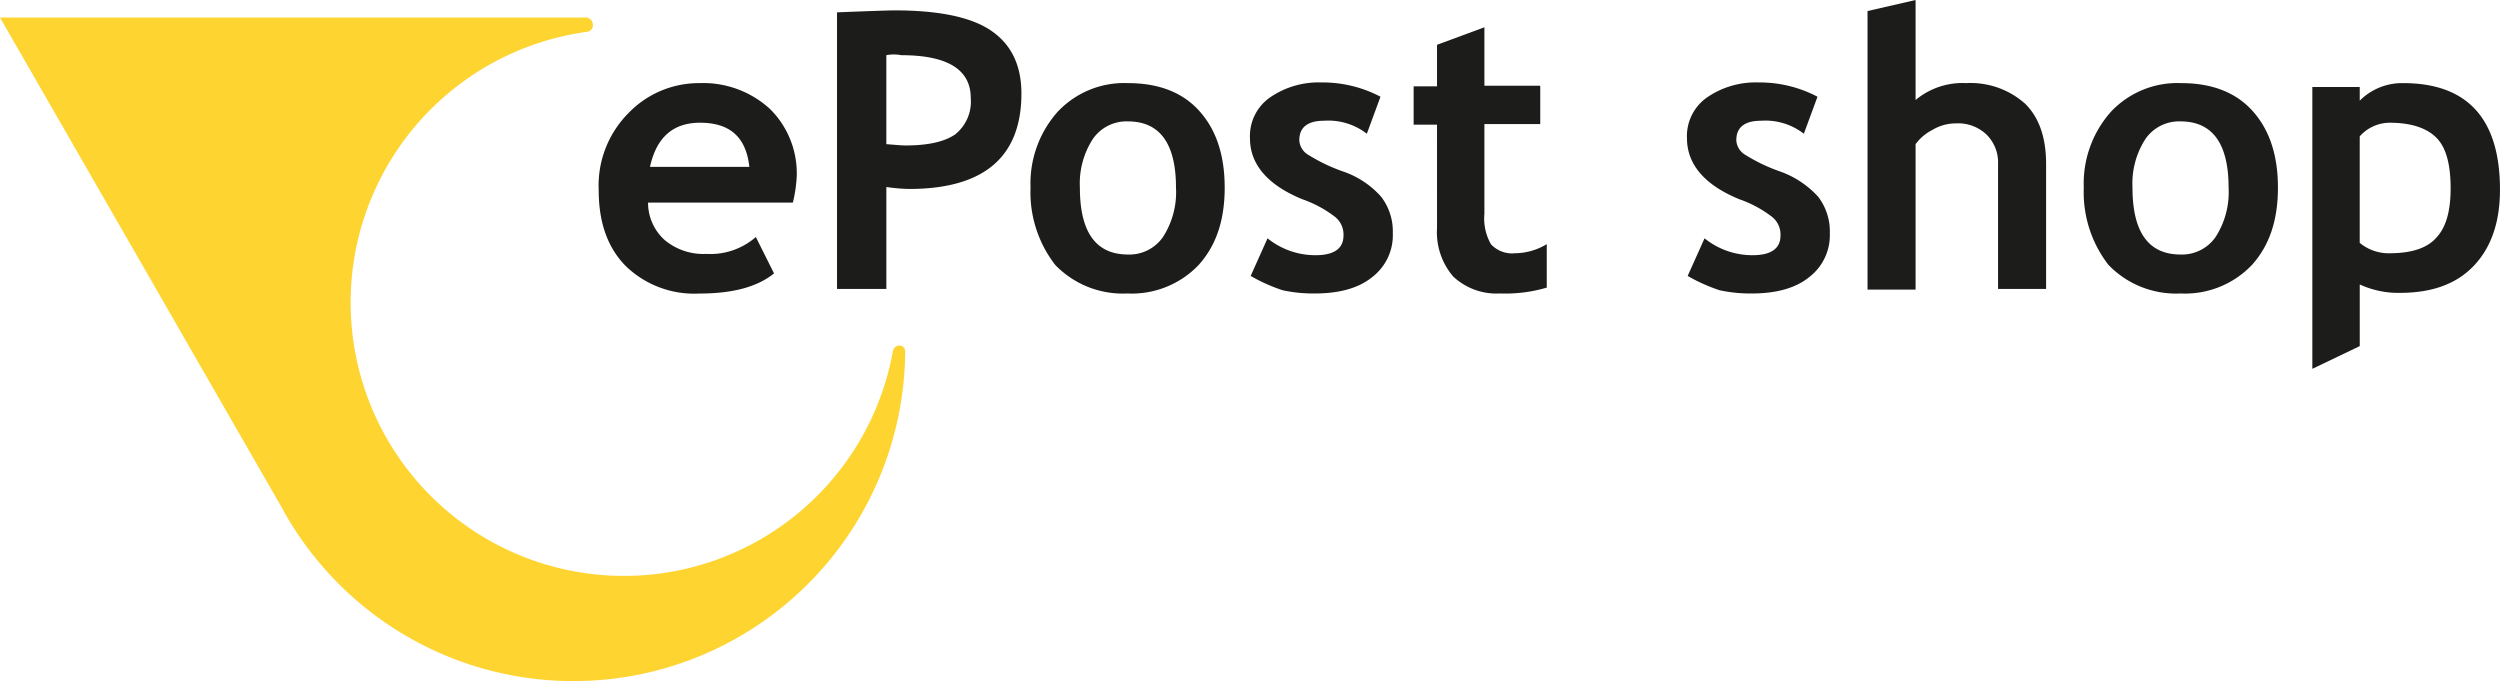 <svg xmlns="http://www.w3.org/2000/svg" xmlns:xlink="http://www.w3.org/1999/xlink" width="304.828" height="83.056" viewBox="0 0 304.828 83.056"><defs><clipPath id="a"><rect width="304.828" height="83.056" fill="#1c1c1b"/></clipPath></defs><g transform="translate(0 0)" clip-path="url(#a)"><path d="M109.659,42.684a.841.841,0,0,0-.792.713A33.323,33.323,0,1,1,71.575,4.442a.8.8,0,0,0,.713-.871.879.879,0,0,0-.871-.871H0L34.283,62.32A40.459,40.459,0,0,0,110.371,43.4a.713.713,0,0,0-.713-.713" transform="translate(0 -0.562)" fill="#fed431"/><path d="M115.874,27.366H98.217a6.12,6.12,0,0,0,2.059,4.592,7.374,7.374,0,0,0,5.067,1.663,8.393,8.393,0,0,0,6.017-2.059L113.578,36c-2.059,1.663-5.067,2.454-9.105,2.454a12.008,12.008,0,0,1-8.947-3.325Q92.2,31.8,92.2,25.862a12.526,12.526,0,0,1,3.642-9.422,11.916,11.916,0,0,1,8.63-3.642,12.053,12.053,0,0,1,8.63,3.167,11.036,11.036,0,0,1,3.246,8.155,16.591,16.591,0,0,1-.475,3.246M98.455,23.011h12.114c-.4-3.642-2.375-5.384-6.017-5.384-3.246,0-5.3,1.742-6.1,5.384" transform="translate(-19.2 -2.663)" fill="#1c1c1b"/><path d="M134.917,23.136V35.567H128.9V1.838c3.959-.158,6.334-.238,7.047-.238,5.3,0,9.264.792,11.718,2.454s3.721,4.2,3.721,7.68c0,7.759-4.592,11.639-13.7,11.639a21.653,21.653,0,0,1-2.771-.238m0-16.073V17.91c1.029.079,1.821.158,2.375.158,2.771,0,4.751-.475,6.017-1.346a5.117,5.117,0,0,0,1.9-4.434c0-3.484-2.85-5.226-8.472-5.226a4.7,4.7,0,0,0-1.821,0" transform="translate(-26.842 -0.333)" fill="#1c1c1b"/><path d="M158.7,25.545a13.142,13.142,0,0,1,3.246-9.184,11.111,11.111,0,0,1,8.63-3.563c3.721,0,6.651,1.108,8.709,3.4s3.088,5.384,3.088,9.343-1.029,7.047-3.167,9.422a11.269,11.269,0,0,1-8.709,3.484,11.446,11.446,0,0,1-8.789-3.484,14.453,14.453,0,0,1-3.009-9.422m6.017,0c0,5.463,1.979,8.155,5.859,8.155a4.982,4.982,0,0,0,4.276-2.138,10.085,10.085,0,0,0,1.584-6.017c0-5.384-1.979-8.076-5.859-8.076a4.982,4.982,0,0,0-4.275,2.138,9.986,9.986,0,0,0-1.584,5.938" transform="translate(-33.045 -2.663)" fill="#1c1c1b"/><path d="M192.577,36.293l2.059-4.592a9.274,9.274,0,0,0,5.859,2.059c2.217,0,3.4-.792,3.4-2.375a2.751,2.751,0,0,0-1.029-2.3,14.106,14.106,0,0,0-3.959-2.138c-4.276-1.742-6.413-4.276-6.413-7.443a5.746,5.746,0,0,1,2.454-4.988,10.448,10.448,0,0,1,6.255-1.821,15.14,15.14,0,0,1,7.205,1.742l-1.663,4.513a7.642,7.642,0,0,0-5.226-1.584c-1.979,0-3.009.792-3.009,2.375a2.187,2.187,0,0,0,1.029,1.742,21.325,21.325,0,0,0,4.276,2.059,10.894,10.894,0,0,1,4.671,3.088,6.92,6.92,0,0,1,1.425,4.434,6.437,6.437,0,0,1-2.534,5.384c-1.663,1.346-4.038,1.979-6.967,1.979a17.461,17.461,0,0,1-3.959-.4,21.291,21.291,0,0,1-3.88-1.742" transform="translate(-40.084 -2.643)" fill="#1c1c1b"/><path d="M220.55,16.076H217.7V11.405h2.85V6.338L226.33,4.2v7.126h6.809V16H226.33V26.924a6.333,6.333,0,0,0,.792,3.721,3.485,3.485,0,0,0,2.93,1.108,7.583,7.583,0,0,0,3.88-1.108v5.3a17.84,17.84,0,0,1-5.7.713,7.727,7.727,0,0,1-5.7-2.059,8.288,8.288,0,0,1-1.979-5.938Z" transform="translate(-45.334 -0.875)" fill="#1c1c1b"/><path d="M259.877,36.293l2.059-4.592a9.274,9.274,0,0,0,5.859,2.059c2.217,0,3.4-.792,3.4-2.375a2.751,2.751,0,0,0-1.029-2.3,14.1,14.1,0,0,0-3.959-2.138c-4.275-1.742-6.413-4.276-6.413-7.443a5.746,5.746,0,0,1,2.454-4.988,10.448,10.448,0,0,1,6.255-1.821,15.14,15.14,0,0,1,7.205,1.742l-1.663,4.513a7.642,7.642,0,0,0-5.226-1.584c-1.979,0-3.009.792-3.009,2.375a2.187,2.187,0,0,0,1.029,1.742,21.325,21.325,0,0,0,4.276,2.059,11.411,11.411,0,0,1,4.671,3.088,6.92,6.92,0,0,1,1.425,4.434,6.437,6.437,0,0,1-2.534,5.384c-1.663,1.346-4.038,1.979-6.967,1.979a17.461,17.461,0,0,1-3.959-.4,21.291,21.291,0,0,1-3.88-1.742" transform="translate(-54.099 -2.643)" fill="#1c1c1b"/><path d="M303.514,35.313V20.032a4.771,4.771,0,0,0-1.425-3.642,5.021,5.021,0,0,0-3.721-1.346,5.555,5.555,0,0,0-2.85.792,5.809,5.809,0,0,0-2.059,1.742V35.313H287.6V1.346L293.459,0V12.193a8.946,8.946,0,0,1,6.176-2.059,9.983,9.983,0,0,1,7.205,2.534c1.742,1.742,2.534,4.2,2.534,7.363v15.2h-5.859Z" transform="translate(-59.89 0)" fill="#1c1c1b"/><path d="M320.9,25.545a13.142,13.142,0,0,1,3.246-9.184,11.111,11.111,0,0,1,8.63-3.563c3.721,0,6.651,1.108,8.709,3.4s3.088,5.384,3.088,9.343-1.029,7.047-3.167,9.422a11.269,11.269,0,0,1-8.709,3.484,11.446,11.446,0,0,1-8.789-3.484,14.453,14.453,0,0,1-3.009-9.422m5.938,0c0,5.463,1.979,8.155,5.859,8.155a4.982,4.982,0,0,0,4.276-2.138,10.085,10.085,0,0,0,1.584-6.017c0-5.384-1.979-8.076-5.859-8.076a4.982,4.982,0,0,0-4.276,2.138,9.986,9.986,0,0,0-1.583,5.938" transform="translate(-66.821 -2.663)" fill="#1c1c1b"/><path d="M361.88,37.344v7.522l-5.78,2.771V13.275h5.78v1.663a7.284,7.284,0,0,1,5.3-2.138c7.838,0,11.8,4.355,11.8,12.985,0,4.038-1.108,7.126-3.246,9.343s-5.146,3.246-8.947,3.246a11.135,11.135,0,0,1-4.909-1.029m0-18.052V32.277a5.519,5.519,0,0,0,3.642,1.267q4.038,0,5.7-1.9c1.188-1.267,1.742-3.246,1.742-6.017,0-2.93-.554-4.988-1.742-6.176s-3.088-1.821-5.7-1.821a4.9,4.9,0,0,0-3.642,1.663" transform="translate(-74.154 -2.665)" fill="#1c1c1b"/></g></svg>